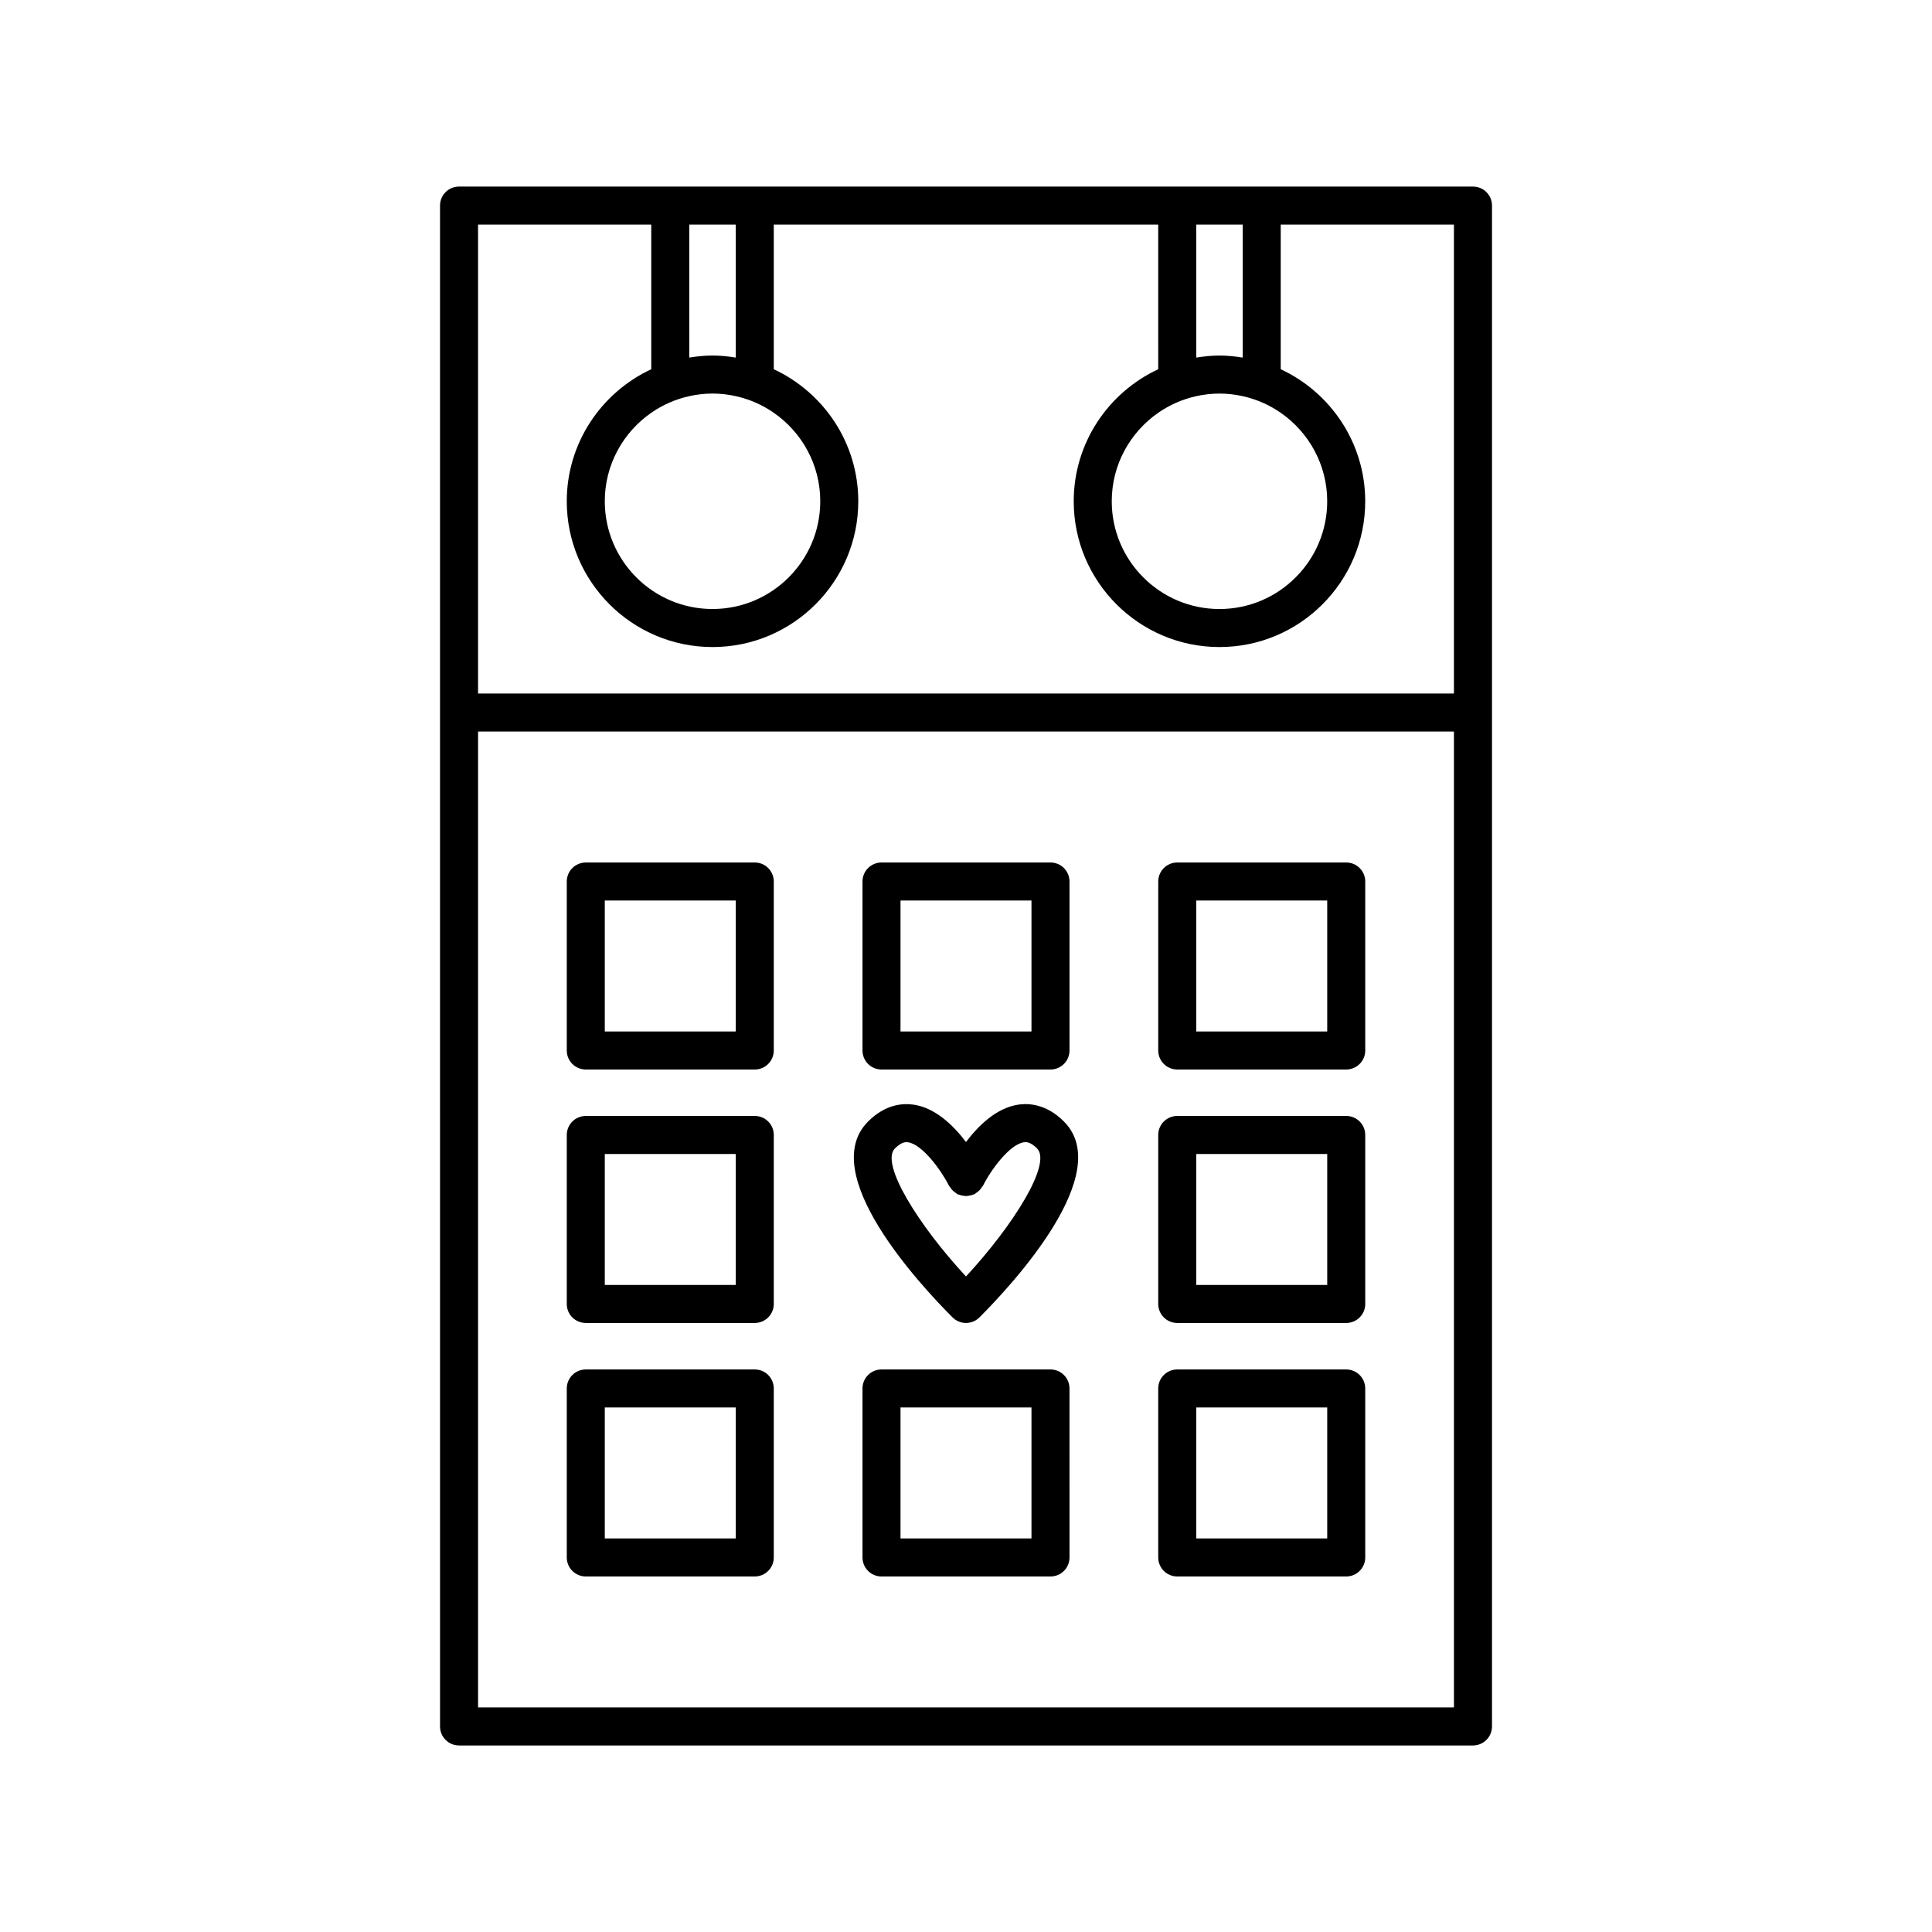 <?xml version="1.0" encoding="UTF-8"?>
<!-- The Best Svg Icon site in the world: iconSvg.co, Visit us! https://iconsvg.co -->
<svg fill="#000000" width="800px" height="800px" version="1.1" viewBox="144 144 512 512" xmlns="http://www.w3.org/2000/svg">
 <g>
  <path d="m321.63 193.44h-55.98c-2.781 0-5.039 2.254-5.039 5.039v134.35l0.004 268.7c0 2.781 2.254 5.039 5.039 5.039h268.7c2.781 0 5.039-2.254 5.039-5.039v-403.05c0-2.781-2.254-5.039-5.039-5.039zm17.352 10.074v35.246c-2.012-0.324-4.059-0.539-6.156-0.539-2.102 0-4.148 0.215-6.156 0.539l-0.004-35.246zm10.078 49.875c7.434 5.16 12.316 13.742 12.316 23.457 0 15.742-12.809 28.547-28.551 28.547-15.742 0.004-28.551-12.805-28.551-28.547 0-9.715 4.883-18.297 12.316-23.457 2.996-2.078 6.402-3.594 10.078-4.406 1.984-0.438 4.043-0.688 6.156-0.688 2.117 0 4.172 0.25 6.156 0.688 3.672 0.812 7.082 2.328 10.078 4.406zm180.25 343.1h-258.62v-258.62h258.62zm-55.977-392.97v35.246c-2.012-0.324-4.059-0.539-6.156-0.539-2.102 0-4.148 0.215-6.156 0.539l-0.004-35.246zm10.074 49.879c7.434 5.156 12.316 13.742 12.316 23.453 0 15.742-12.809 28.547-28.547 28.547-15.742 0-28.551-12.809-28.551-28.547 0-9.715 4.883-18.297 12.316-23.457 2.996-2.078 6.402-3.594 10.078-4.406 1.984-0.438 4.043-0.688 6.156-0.688 2.117 0 4.172 0.25 6.156 0.688 3.672 0.812 7.082 2.328 10.074 4.41zm-32.465-11.547c-13.199 6.148-22.395 19.504-22.395 35 0 21.297 17.328 38.625 38.629 38.625 21.297 0 38.621-17.324 38.621-38.625 0-15.496-9.191-28.852-22.391-35v-38.332h45.902v124.27h-258.62v-124.27h45.902v38.332c-13.199 6.148-22.391 19.508-22.391 35 0 21.297 17.324 38.625 38.625 38.625 21.297 0 38.629-17.324 38.629-38.625 0-15.496-9.191-28.852-22.395-35v-38.332h101.88z"/>
  <path d="m299.24 427.43h44.781c2.781 0 5.039-2.254 5.039-5.039v-44.781c0-2.781-2.254-5.039-5.039-5.039l-44.781 0.004c-2.781 0-5.039 2.254-5.039 5.039v44.781c0 2.781 2.254 5.035 5.039 5.035zm5.035-44.781h34.707v34.707h-34.707z"/>
  <path d="m377.61 427.43h44.781c2.781 0 5.039-2.254 5.039-5.039v-44.781c0-2.781-2.254-5.039-5.039-5.039h-44.781c-2.781 0-5.039 2.254-5.039 5.039v44.781c0 2.785 2.254 5.039 5.039 5.039zm5.035-44.781h34.707v34.707h-34.707z"/>
  <path d="m455.98 427.43h44.785c2.781 0 5.039-2.254 5.039-5.039v-44.781c0-2.781-2.254-5.039-5.039-5.039h-44.781c-2.781 0-5.039 2.254-5.039 5.039v44.781c0 2.785 2.254 5.039 5.035 5.039zm5.039-44.781h34.707v34.707h-34.707z"/>
  <path d="m299.24 494.6h44.781c2.781 0 5.039-2.254 5.039-5.039v-44.785c0-2.781-2.254-5.039-5.039-5.039l-44.781 0.004c-2.781 0-5.039 2.254-5.039 5.039v44.785c0 2.781 2.254 5.035 5.039 5.035zm5.035-44.781h34.707v34.707h-34.707z"/>
  <path d="m455.98 494.6h44.785c2.781 0 5.039-2.254 5.039-5.039v-44.785c0-2.781-2.254-5.039-5.039-5.039h-44.781c-2.781 0-5.039 2.254-5.039 5.039v44.785c0 2.785 2.254 5.039 5.035 5.039zm5.039-44.781h34.707v34.707h-34.707z"/>
  <path d="m299.24 561.78h44.781c2.781 0 5.039-2.254 5.039-5.039v-44.781c0-2.781-2.254-5.039-5.039-5.039h-44.781c-2.781 0-5.039 2.254-5.039 5.039v44.785c0 2.781 2.254 5.035 5.039 5.035zm5.035-44.785h34.707v34.707l-34.707 0.004z"/>
  <path d="m422.39 506.92h-44.781c-2.781 0-5.039 2.254-5.039 5.039v44.785c0 2.781 2.254 5.039 5.039 5.039h44.781c2.781 0 5.039-2.254 5.039-5.039l-0.004-44.785c0-2.785-2.254-5.039-5.035-5.039zm-5.039 44.785h-34.707v-34.711h34.707z"/>
  <path d="m455.98 561.78h44.785c2.781 0 5.039-2.254 5.039-5.039l-0.004-44.781c0-2.781-2.254-5.039-5.039-5.039h-44.781c-2.781 0-5.039 2.254-5.039 5.039v44.785c0.004 2.781 2.258 5.035 5.039 5.035zm5.039-44.785h34.707v34.707h-34.707z"/>
  <path d="m400 494.6c1.289 0 2.578-0.492 3.562-1.477 8.715-8.715 36.086-38.215 22.391-51.91-4.574-4.574-9.199-4.941-12.281-4.441-5.75 0.938-10.457 5.629-13.672 9.867-3.219-4.238-7.926-8.93-13.672-9.863-3.082-0.496-7.711-0.133-12.281 4.441-13.695 13.695 13.676 43.195 22.391 51.91 0.984 0.98 2.273 1.473 3.562 1.473zm-18.832-46.258c1.883-1.879 3.039-1.691 3.539-1.617 3.699 0.594 8.621 7.223 10.789 11.516 0.09 0.176 0.242 0.285 0.348 0.445 0.191 0.297 0.395 0.57 0.648 0.824 0.242 0.238 0.5 0.426 0.777 0.605 0.168 0.113 0.285 0.277 0.473 0.371 0.113 0.059 0.238 0.047 0.355 0.094 0.316 0.133 0.637 0.199 0.977 0.262 0.316 0.059 0.621 0.121 0.938 0.121 0.305 0 0.594-0.062 0.898-0.117 0.355-0.066 0.695-0.141 1.027-0.281 0.105-0.043 0.219-0.035 0.32-0.09 0.172-0.086 0.273-0.234 0.43-0.336 0.305-0.195 0.586-0.398 0.844-0.66 0.238-0.238 0.422-0.5 0.605-0.777 0.113-0.168 0.277-0.285 0.367-0.473 2.141-4.281 7.047-10.902 10.777-11.508 0.496-0.078 1.66-0.262 3.543 1.617 3.988 3.992-6.215 20.324-18.828 33.938-12.613-13.609-22.816-29.945-18.828-33.934z"/>
 </g>
</svg>